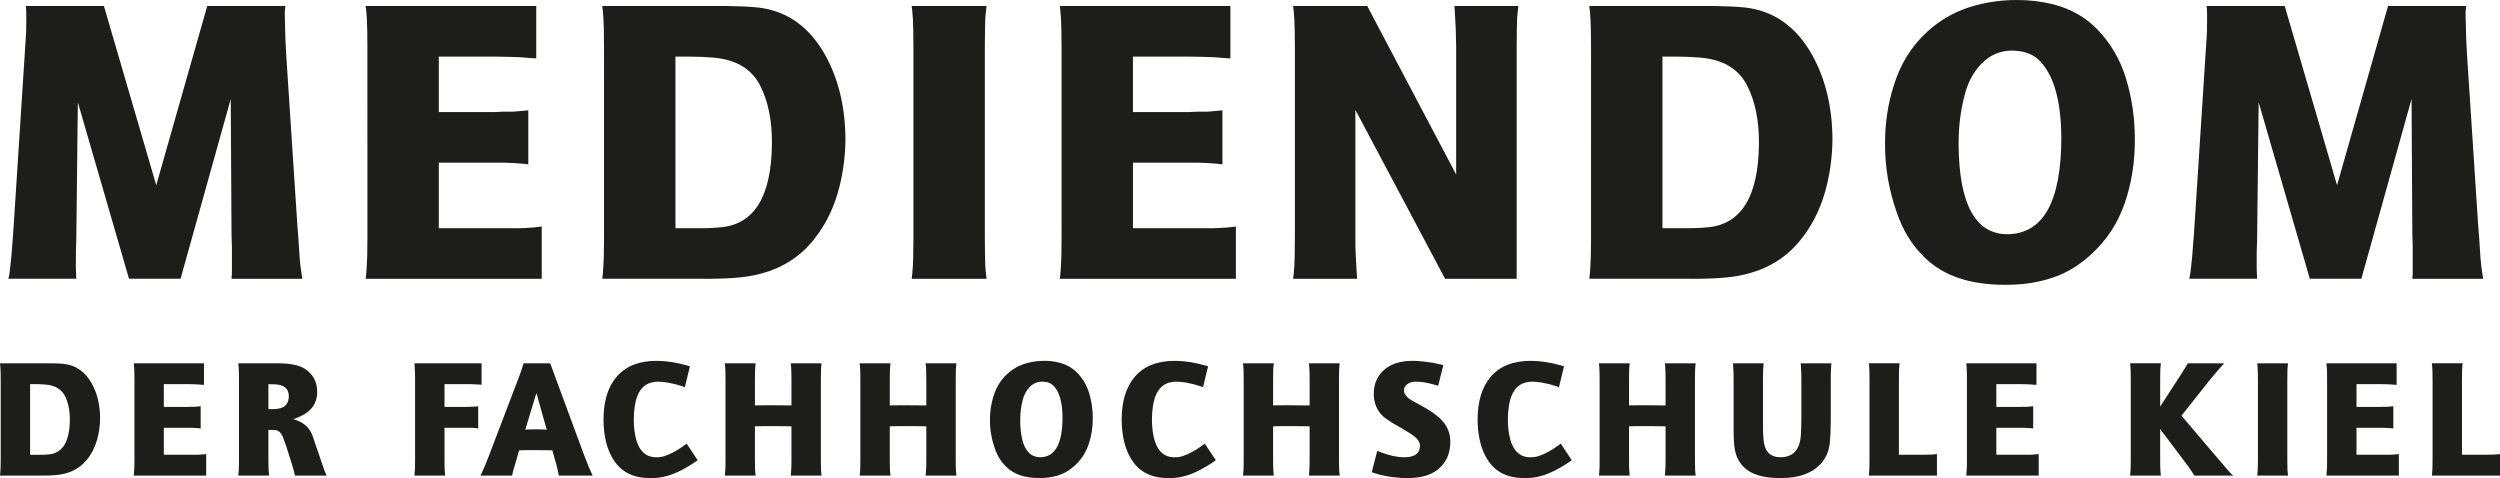 <?xml version="1.0" encoding="UTF-8"?>
<svg id="Ebene_1" data-name="Ebene 1" xmlns="http://www.w3.org/2000/svg" viewBox="0 0 2963.2 566.66">
  <defs>
    <style>
      .cls-1 {
        fill: #1d1d1b;
        stroke-width: 0px;
      }
    </style>
  </defs>
  <path class="cls-1" d="M123.17,7.15l62.03,212.37L245.61,7.15h92.69l-.46,3.92c-.31,1.69-.39,4.54-.23,8.53l.69,27.21.92,17.75,13.14,201.07,1.38,17.75,1.38,21.67c.46,6.15,1.23,12.61,2.31,19.37l.92,6h-83.93l.46-6v-31.59l-.46-14.76-.92-160.72-59.49,213.06h-61.1l-60.64-209.14-1.84,162.79-.46,14.53v4.61c-.15,11.22-.08,18.68.23,22.37l.23,4.84H9.96l1.15-5.53c.61-4.3,1.38-11.07,2.31-20.29l2.08-26.52,1.15-17.29L30.02,53.26l.92-14.53.23-15.68c0-6.46-.08-10.61-.23-12.45l-.46-3.46h92.69Z"/>
  <path class="cls-1" d="M635.62,7.15v62.03l-5.07-.23-14.76-1.15c-2.31-.15-7.23-.31-14.76-.46l-13.6-.23h-67.33v65.72h66.18l10.15-.46h11.99l13.14-1.15,4.61-.46v64.1l-5.07-.69c-2.92-.31-7-.61-12.22-.92l-11.53-.46h-77.24v77.71h87.85c3.07.16,7.84.08,14.3-.23,6.46-.31,11.3-.69,14.53-1.15l5.3-.69v62.03h-208.68l.69-6c.46-5.53.84-12.6,1.15-21.21l.23-21.21V55.8l-.23-21.21c-.16-8.61-.54-15.75-1.15-21.44l-.69-6h202.22Z"/>
  <path class="cls-1" d="M863.29,7.15c12.76.16,24.13.69,34.13,1.61,34.89,3.69,61.87,22.68,80.93,56.95,15.52,28.13,23.44,61.1,23.75,98.92-.16,21.98-3.15,43.2-8.99,63.64-6.46,22.29-16.68,41.74-30.67,58.34-21.52,25.67-51.81,39.89-90.85,42.66-11.38.92-24.06,1.3-38.05,1.15h-119.67l.69-6c.46-5.53.84-12.6,1.15-21.21l.23-20.98V55.8l-.23-21.21c-.15-8.61-.54-15.75-1.15-21.44l-.69-6h149.42ZM800.58,270.47h25.83c9.53.16,18.22-.15,26.06-.92,41.19-2.77,62.03-36.05,62.49-99.84.15-26.59-4.38-49.11-13.6-67.56-10.15-20.44-28.98-31.74-56.49-33.9-9.53-.77-18.91-1.15-28.13-1.15h-16.14v203.37Z"/>
  <path class="cls-1" d="M1169.37,7.15l-.69,6c-.77,5.69-1.15,12.84-1.15,21.44l-.23,20.98v226.43l.23,20.98c0,8.76.38,15.91,1.15,21.44l.69,6h-88.77l.69-6c.61-5.53,1-12.68,1.15-21.44l.23-20.98V55.57l-.23-20.98c-.15-8.61-.54-15.75-1.15-21.44l-.69-6h88.77Z"/>
  <path class="cls-1" d="M1458.38,7.15v62.03l-5.07-.23-14.76-1.15c-2.31-.15-7.23-.31-14.76-.46l-13.6-.23h-67.33v65.72h66.18l10.15-.46h11.99l13.14-1.15,4.61-.46v64.1l-5.07-.69c-2.92-.31-7-.61-12.22-.92l-11.53-.46h-77.24v77.71h87.85c3.07.16,7.84.08,14.3-.23,6.46-.31,11.3-.69,14.53-1.15l5.3-.69v62.03h-208.68l.69-6c.46-5.53.84-12.6,1.15-21.21l.23-21.21V55.8l-.23-21.21c-.16-8.61-.54-15.75-1.15-21.44l-.69-6h202.22Z"/>
  <path class="cls-1" d="M1620.57,7.15l105.38,199.68V55.57c0-5.07-.16-12.07-.46-20.98-.31-7.22-.69-14.37-1.15-21.44l-.46-6h75.86l-.69,6c-.77,5.69-1.15,12.84-1.15,21.44l-.23,20.98v274.85h-84.85l-106.3-200.14v151.72c-.16,5.53,0,12.61.46,21.21l1.15,21.21.46,6h-75.86l.69-6c.61-5.53,1-12.68,1.15-21.44l.23-20.98V55.57l-.23-20.98c-.16-8.61-.54-15.75-1.15-21.44l-.69-6h87.85Z"/>
  <path class="cls-1" d="M2033.17,7.15c12.76.16,24.13.69,34.13,1.61,34.89,3.69,61.87,22.68,80.93,56.95,15.53,28.13,23.44,61.1,23.75,98.92-.15,21.98-3.15,43.2-8.99,63.64-6.46,22.29-16.68,41.74-30.67,58.34-21.52,25.67-51.8,39.89-90.85,42.66-11.38.92-24.06,1.3-38.05,1.15h-119.67l.69-6c.46-5.53.84-12.6,1.15-21.21l.23-20.98V55.8l-.23-21.21c-.16-8.61-.54-15.75-1.15-21.44l-.69-6h149.42ZM1970.45,270.47h25.83c9.53.16,18.22-.15,26.06-.92,41.2-2.77,62.03-36.05,62.49-99.84.15-26.59-4.38-49.11-13.6-67.56-10.15-20.44-28.98-31.74-56.49-33.9-9.53-.77-18.91-1.15-28.13-1.15h-16.14v203.37Z"/>
  <path class="cls-1" d="M2244.48,101.92c7.84-25.83,21.13-47.27,39.89-64.33,16.14-14.91,35.12-25.28,56.95-31.13,15.83-4.3,32.36-6.46,49.57-6.46,15.22,0,29.67,1.77,43.35,5.3,20.44,5.38,37.51,15.07,51.19,29.05,16.29,16.76,27.86,36.55,34.7,59.37,6.84,22.83,10.26,46.54,10.26,71.13.15,26.75-3.8,51.96-11.88,75.63-8.07,23.67-21.25,43.89-39.54,60.64-15.99,14.91-33.74,24.98-53.26,30.21-15.07,4.3-31.59,6.38-49.58,6.23-41.2,0-72.71-10.68-94.54-32.05-15.22-14.45-26.52-32.82-33.9-55.11-9.07-26.29-13.53-52.88-13.37-79.78-.16-23.83,3.23-46.73,10.15-68.71ZM2321.49,171.78c.61,70.56,19.98,105.84,58.11,105.84,42.27-.61,63.49-38.66,63.64-114.14-.16-42.27-8.23-72.25-24.21-89.93-7.69-8.76-18.83-13.29-33.43-13.6-14.76-.15-27.29,5.23-37.58,16.14-9.38,9.99-15.83,22.21-19.37,36.66-4.92,18.45-7.3,38.12-7.15,59.03Z"/>
  <path class="cls-1" d="M2708.04,7.15l62.03,212.37,60.41-212.37h92.69l-.46,3.92c-.31,1.69-.38,4.54-.23,8.53l.69,27.21.92,17.75,13.14,201.07,1.38,17.75,1.38,21.67c.46,6.15,1.23,12.61,2.31,19.37l.92,6h-83.93l.46-6v-31.59l-.46-14.76-.92-160.72-59.49,213.06h-61.1l-60.64-209.14-1.84,162.79-.46,14.53v4.61c-.15,11.22-.08,18.68.23,22.37l.23,4.84h-80.47l1.15-5.53c.61-4.3,1.38-11.07,2.31-20.29l2.08-26.52,1.15-17.29,13.37-207.52.92-14.53.23-15.68c0-6.46-.08-10.61-.23-12.45l-.46-3.46h92.69Z"/>
  <path class="cls-1" d="M61.51,430.62c5.25.06,9.93.29,14.05.66,14.36,1.52,25.47,9.34,33.32,23.45,6.39,11.58,9.65,25.16,9.78,40.72-.06,9.05-1.3,17.78-3.7,26.2-2.66,9.18-6.87,17.18-12.62,24.02-8.86,10.57-21.33,16.42-37.4,17.56-4.68.38-9.9.54-15.66.47H0l.28-2.47c.19-2.28.35-5.19.47-8.73l.1-8.64v-93.21l-.1-8.73c-.06-3.54-.22-6.49-.47-8.83l-.28-2.47h61.51ZM35.69,539.03h10.63c3.92.06,7.5-.06,10.73-.38,16.96-1.14,25.53-14.84,25.72-41.1.06-10.95-1.8-20.22-5.6-27.81-4.18-8.41-11.93-13.07-23.26-13.95-3.92-.32-7.78-.47-11.58-.47h-6.64v83.72Z"/>
  <path class="cls-1" d="M241.75,430.62v25.53l-2.09-.09-6.08-.47c-.95-.06-2.98-.13-6.08-.19l-5.6-.1h-27.72v27.05h27.24l4.18-.19h4.94l5.41-.47,1.9-.19v26.39l-2.09-.28c-1.2-.13-2.88-.25-5.03-.38l-4.75-.19h-31.8v31.99h36.17c1.27.06,3.23.03,5.89-.1,2.66-.13,4.65-.28,5.98-.47l2.18-.28v25.53h-85.91l.29-2.47c.19-2.28.35-5.19.47-8.73l.09-8.73v-93.12l-.09-8.73c-.06-3.54-.22-6.49-.47-8.83l-.29-2.47h83.25Z"/>
  <path class="cls-1" d="M330.87,430.62c14.17.19,24.46,2.44,30.85,6.74,9.55,6.45,14.3,15.54,14.24,27.24.06,14.37-8.1,24.65-24.49,30.85-1.14.51-2.47.98-3.99,1.42l3.89,1.14c9.74,3.61,16.14,9.87,19.17,18.79l8.83,25.82,2.47,7.31,2.37,6.74c.82,2.34,1.52,4.05,2.09,5.13l1.04,1.9h-37.78l-.38-1.9c-.32-1.52-.63-2.88-.95-4.08l-1.61-5.41-1.42-4.65-6.27-19.74c-1.46-4.24-2.75-7.75-3.89-10.54-1.84-4.3-4.46-6.8-7.88-7.5-1.08-.13-2.5-.22-4.27-.29h-4.75v34.27l.09,8.64c.06,3.54.22,6.46.47,8.73l.28,2.47h-36.55l.28-2.47c.25-2.28.41-5.22.47-8.83l.1-8.64v-93.22l-.1-8.64c-.06-3.54-.22-6.49-.47-8.83l-.28-2.47h48.41ZM318.15,484.92h5.51c2.34,0,4.65-.22,6.93-.66,7.59-1.39,11.52-6.23,11.77-14.52-.06-9.3-5.92-14.05-17.56-14.24l-4.94-.09-1.71-.1v29.62Z"/>
  <path class="cls-1" d="M570.8,430.62v25.53l-1.8-.28-5.98-.29-5.7-.29h-30.47v27.05h23.35l4.84-.09,5.13-.19,4.84-.28,1.8-.29v26.39l-2.28-.38-5.22-.47h-32.46v36.74l.09,8.73c.06,3.54.22,6.46.47,8.73l.29,2.47h-36.55l.28-2.47c.25-2.28.41-5.22.47-8.83l.1-8.73v-93.21c0-3.16-.03-6.11-.1-8.83-.13-3.35-.28-6.2-.47-8.54l-.28-2.47h79.64Z"/>
  <path class="cls-1" d="M652.13,430.62l37.4,101.28,4.37,11.58,4.08,10.35,3.51,7.78,1.04,2.09h-40.25l-.28-1.9-.95-4.56c-.76-3.29-1.27-5.38-1.52-6.26l-1.8-6.17-3.04-11.01-1.9-.09-8.54-.09-8.83-.09h-9.21l-8.64.19-2.28.09-3.42,11.96-1.61,5.51-1.71,5.5-1.14,4.75-.47,2.18h-37.5l1.23-2.37c1.01-2.09,2.4-5.25,4.18-9.49l3.99-9.97,3.7-9.68,27.91-73.19,4.18-10.82,3.51-9.68,1.9-5.98.47-1.9h31.61ZM648.04,509.32l-12.25-43.47-13.19,43.47,2.09-.19,4.84-.19,5.41-.09,5.22.09,5.51.19,2.37.19Z"/>
  <path class="cls-1" d="M811.77,458.91l-3.8-1.33c-5.06-1.71-10.47-3.07-16.23-4.08-4.24-.7-8.13-1.08-11.68-1.14-2.41,0-4.9.32-7.5.95-11.14,2.66-17.88,12.12-20.22,28.38-.76,5.19-1.14,10.32-1.14,15.38-.06,4.56.22,9.05.85,13.48,2.66,21.14,11.33,31.61,26.01,31.42,3.48.06,6.77-.44,9.87-1.52,7.09-2.28,14.97-6.58,23.64-12.91l2.28-1.71,13.1,19.65-3.32,2.28c-13.8,9.3-26.14,15.09-37.02,17.37-4.75,1.08-9.9,1.58-15.47,1.52-19.81.19-34.36-6.87-43.67-21.17-8.04-12.4-12.09-28.57-12.15-48.51.06-21.39,5.19-38.13,15.38-50.21,10.88-12.85,26.99-19.21,48.32-19.08,11.2.13,23,1.96,35.41,5.5l3.32.95-5.98,24.78Z"/>
  <path class="cls-1" d="M895.66,430.62l-.28,2.47c-.32,2.34-.47,5.29-.47,8.83l-.1,8.73v29.9l2.56-.09c1.96-.06,5.28-.09,9.97-.09h9.21l10.25.09,9.21.09h2.09v-29.9l-.09-8.73c-.06-3.54-.22-6.49-.47-8.83l-.28-2.47h36.55l-.28,2.47c-.32,2.34-.47,5.29-.47,8.83l-.09,8.64v93.22l.09,8.64c0,3.61.16,6.55.47,8.83l.28,2.47h-36.55l.28-2.47c.19-2.28.35-5.19.47-8.73l.09-8.64v-38.54l-3.23-.09-8.45-.1-10.16-.09h-9.78l-8.83.19-2.85.09v38.54l.1,8.64c.06,3.54.22,6.46.47,8.73l.28,2.47h-36.55l.28-2.47c.25-2.28.41-5.22.47-8.83l.09-8.64v-93.22l-.09-8.64c-.06-3.54-.22-6.49-.47-8.83l-.28-2.47h36.55Z"/>
  <path class="cls-1" d="M1055.49,430.62l-.28,2.47c-.32,2.34-.47,5.29-.47,8.83l-.1,8.73v29.9l2.56-.09c1.96-.06,5.28-.09,9.97-.09h9.21l10.25.09,9.21.09h2.09v-29.9l-.09-8.73c-.06-3.54-.22-6.49-.47-8.83l-.28-2.47h36.55l-.28,2.47c-.32,2.34-.47,5.29-.47,8.83l-.09,8.64v93.22l.09,8.64c0,3.61.16,6.55.47,8.83l.28,2.47h-36.55l.28-2.47c.19-2.28.35-5.19.47-8.73l.09-8.64v-38.54l-3.23-.09-8.45-.1-10.16-.09h-9.78l-8.83.19-2.85.09v38.54l.1,8.64c.06,3.54.22,6.46.47,8.73l.28,2.47h-36.55l.28-2.47c.25-2.28.41-5.22.47-8.83l.09-8.64v-93.22l-.09-8.64c-.06-3.54-.22-6.49-.47-8.83l-.28-2.47h36.55Z"/>
  <path class="cls-1" d="M1177.55,469.64c3.23-10.63,8.7-19.46,16.42-26.48,6.64-6.14,14.46-10.41,23.45-12.82,6.52-1.77,13.32-2.66,20.41-2.66,6.26,0,12.21.73,17.85,2.18,8.42,2.22,15.44,6.2,21.07,11.96,6.71,6.9,11.47,15.04,14.29,24.44,2.81,9.4,4.22,19.16,4.22,29.28.06,11.01-1.57,21.39-4.89,31.13-3.32,9.75-8.75,18.07-16.28,24.96-6.58,6.14-13.89,10.29-21.93,12.44-6.2,1.77-13,2.62-20.41,2.56-16.96,0-29.93-4.4-38.92-13.19-6.26-5.95-10.92-13.51-13.95-22.69-3.73-10.82-5.57-21.77-5.51-32.84-.06-9.81,1.33-19.24,4.18-28.29ZM1209.25,498.4c.25,29.05,8.23,43.57,23.92,43.57,17.4-.25,26.14-15.91,26.2-46.99-.06-17.4-3.39-29.74-9.97-37.02-3.16-3.61-7.75-5.47-13.76-5.6-6.07-.06-11.23,2.15-15.47,6.64-3.86,4.11-6.52,9.15-7.97,15.09-2.03,7.59-3.01,15.7-2.94,24.3Z"/>
  <path class="cls-1" d="M1425.94,458.91l-3.8-1.33c-5.06-1.71-10.47-3.07-16.23-4.08-4.24-.7-8.13-1.08-11.68-1.14-2.41,0-4.9.32-7.5.95-11.14,2.66-17.88,12.12-20.22,28.38-.76,5.19-1.14,10.32-1.14,15.38-.06,4.56.22,9.05.85,13.48,2.66,21.14,11.33,31.61,26.01,31.42,3.48.06,6.77-.44,9.87-1.52,7.09-2.28,14.97-6.58,23.64-12.91l2.28-1.71,13.1,19.65-3.32,2.28c-13.8,9.3-26.14,15.09-37.02,17.37-4.75,1.08-9.9,1.58-15.47,1.52-19.81.19-34.36-6.87-43.67-21.17-8.04-12.4-12.09-28.57-12.15-48.51.06-21.39,5.19-38.13,15.38-50.21,10.88-12.85,26.99-19.21,48.32-19.08,11.2.13,23,1.96,35.41,5.5l3.32.95-5.98,24.78Z"/>
  <path class="cls-1" d="M1509.84,430.62l-.29,2.47c-.32,2.34-.47,5.29-.47,8.83l-.09,8.73v29.9l2.56-.09c1.96-.06,5.28-.09,9.97-.09h9.21l10.25.09,9.21.09h2.09v-29.9l-.1-8.73c-.06-3.54-.22-6.49-.47-8.83l-.29-2.47h36.55l-.29,2.47c-.32,2.34-.47,5.29-.47,8.83l-.1,8.64v93.22l.1,8.64c0,3.61.16,6.55.47,8.83l.29,2.47h-36.55l.29-2.47c.19-2.28.35-5.19.47-8.73l.1-8.64v-38.54l-3.23-.09-8.45-.1-10.16-.09h-9.78l-8.83.19-2.85.09v38.54l.09,8.64c.06,3.54.22,6.46.47,8.73l.29,2.47h-36.55l.28-2.47c.25-2.28.41-5.22.47-8.83l.09-8.64v-93.22l-.09-8.64c-.06-3.54-.22-6.49-.47-8.83l-.28-2.47h36.55Z"/>
  <path class="cls-1" d="M1632.46,534.38l3.8,1.52c10.38,4.05,19.71,6.08,28,6.08,3.42.06,6.46-.32,9.11-1.14,6.26-1.64,9.52-5.73,9.78-12.25-.13-4.62-3.13-8.98-9.02-13.1-4.87-3.16-10.06-6.33-15.57-9.49-6.45-3.54-11.71-6.8-15.76-9.78-9.62-6.9-14.46-16.77-14.52-29.62.13-11.77,4.21-21.17,12.25-28.19,8.04-7.02,19.08-10.6,33.13-10.73,4.68,0,9.65.32,14.9.95,6.96.82,13.13,1.9,18.51,3.23l3.7.95-6.17,24.39-3.23-.95c-4.3-1.2-8.48-2.18-12.53-2.94-3.48-.63-6.9-.95-10.25-.95-3.8,0-6.96.76-9.49,2.28-3.48,2.15-5.13,4.81-4.94,7.97-.06,2.03.44,3.73,1.52,5.13,1.9,2.79,4.24,4.94,7.02,6.46l16.33,9.11c6.2,3.48,11.74,7.34,16.61,11.58,5,4.43,8.6,9.33,10.82,14.71,1.71,4.24,2.56,8.92,2.56,14.05.06,14.11-5.03,25.19-15.28,33.22-8.42,6.58-20.28,9.84-35.6,9.78-4.94.06-9.94-.22-15-.85-8.23-.89-15.66-2.37-22.31-4.46l-4.94-1.61,6.55-25.34Z"/>
  <path class="cls-1" d="M1847.82,458.91l-3.8-1.33c-5.06-1.71-10.47-3.07-16.23-4.08-4.24-.7-8.13-1.08-11.68-1.14-2.41,0-4.91.32-7.5.95-11.14,2.66-17.88,12.12-20.22,28.38-.76,5.19-1.14,10.32-1.14,15.38-.06,4.56.22,9.05.85,13.48,2.66,21.14,11.33,31.61,26.01,31.42,3.48.06,6.77-.44,9.87-1.52,7.09-2.28,14.96-6.58,23.64-12.91l2.28-1.71,13.1,19.65-3.32,2.28c-13.8,9.3-26.14,15.09-37.02,17.37-4.75,1.08-9.9,1.58-15.47,1.52-19.81.19-34.36-6.87-43.66-21.17-8.04-12.4-12.09-28.57-12.15-48.51.06-21.39,5.19-38.13,15.38-50.21,10.88-12.85,26.99-19.21,48.32-19.08,11.2.13,23,1.96,35.41,5.5l3.32.95-5.98,24.78Z"/>
  <path class="cls-1" d="M1931.72,430.62l-.29,2.47c-.32,2.34-.47,5.29-.47,8.83l-.09,8.73v29.9l2.56-.09c1.96-.06,5.28-.09,9.97-.09h9.21l10.25.09,9.21.09h2.09v-29.9l-.09-8.73c-.06-3.54-.22-6.49-.47-8.83l-.29-2.47h36.55l-.28,2.47c-.32,2.34-.47,5.29-.47,8.83l-.1,8.64v93.22l.1,8.64c0,3.61.16,6.55.47,8.83l.28,2.47h-36.55l.29-2.47c.19-2.28.35-5.19.47-8.73l.09-8.64v-38.54l-3.23-.09-8.45-.1-10.16-.09h-9.78l-8.83.19-2.85.09v38.54l.09,8.64c.06,3.54.22,6.46.47,8.73l.29,2.47h-36.55l.29-2.47c.25-2.28.41-5.22.47-8.83l.09-8.64v-93.22l-.09-8.64c-.06-3.54-.22-6.49-.47-8.83l-.29-2.47h36.55Z"/>
  <path class="cls-1" d="M2090.5,430.62l-.29,2.47c-.25,2.34-.41,5.25-.47,8.73l-.09,8.73v55.53c0,5.57.22,10.63.66,15.19,1.2,13.8,7.88,20.69,20.03,20.69,15.12-.06,23.19-8.99,24.21-26.77.32-5.7.51-11.52.57-17.47v-47.18l-.1-8.73c-.13-3.48-.28-6.39-.47-8.73l-.28-2.47h36.55l-.29,2.47c-.25,2.34-.41,5.25-.47,8.73l-.09,8.64v48.32c-.06,10.82-.44,19.62-1.14,26.39-1.08,9.49-4.46,17.47-10.16,23.92-10.51,11.83-26.48,17.69-47.94,17.56-20.44.13-35.06-4.21-43.86-13-5.44-5.38-8.96-12.21-10.54-20.5-1.01-5.38-1.52-13.19-1.52-23.45v-59.23l-.09-8.64c-.13-3.48-.29-6.39-.47-8.73l-.29-2.47h36.55Z"/>
  <path class="cls-1" d="M2251.57,430.62l-.28,2.47c-.32,2.34-.47,5.32-.47,8.92l-.09,8.73v88.28h25.63l7.21-.1,6.65-.19,3.99-.38,1.61-.19v25.53h-80.78l.28-2.47c.25-2.28.41-5.22.47-8.83l.09-8.64v-93.22l-.09-8.64c-.06-3.54-.22-6.49-.47-8.83l-.28-2.47h36.54Z"/>
  <path class="cls-1" d="M2413.78,430.62v25.53l-2.09-.09-6.08-.47c-.95-.06-2.98-.13-6.08-.19l-5.6-.1h-27.72v27.05h27.24l4.18-.19h4.94l5.41-.47,1.9-.19v26.39l-2.09-.28c-1.2-.13-2.88-.25-5.03-.38l-4.75-.19h-31.8v31.99h36.17c1.27.06,3.23.03,5.89-.1,2.66-.13,4.65-.28,5.98-.47l2.18-.28v25.53h-85.91l.29-2.47c.19-2.28.35-5.19.47-8.73l.09-8.73v-93.12l-.09-8.73c-.06-3.54-.22-6.49-.47-8.83l-.29-2.47h83.25Z"/>
  <path class="cls-1" d="M2561.25,430.62l-.28,2.47c-.32,2.34-.47,5.29-.47,8.83l-.1,8.73v31.23l24.21-37.3,2.28-3.7,5.22-8.35,1.04-1.9h43.29l-1.33,1.42c-3.1,3.23-5.03,5.32-5.79,6.26l-5.98,7.12-5.6,6.74-32.08,40.53,43,50.59,5.5,6.36,5.7,6.64c2.28,2.72,4.05,4.65,5.32,5.79l1.8,1.61h-46.23l-.76-1.52-4.18-6.36-2.18-3.13-33.22-44.14v35.31l.1,8.64c.06,3.54.22,6.46.47,8.73l.28,2.47h-36.55l.29-2.47c.25-2.28.41-5.22.47-8.83l.09-8.64v-93.22l-.09-8.64c-.06-3.54-.22-6.49-.47-8.83l-.29-2.47h36.55Z"/>
  <path class="cls-1" d="M2711.97,430.62l-.29,2.47c-.32,2.34-.47,5.29-.47,8.83l-.09,8.64v93.22l.09,8.64c0,3.61.16,6.55.47,8.83l.29,2.47h-36.55l.28-2.47c.25-2.28.41-5.22.47-8.83l.1-8.64v-93.22l-.1-8.64c-.06-3.54-.22-6.49-.47-8.83l-.28-2.47h36.55Z"/>
  <path class="cls-1" d="M2840.67,430.62v25.53l-2.09-.09-6.08-.47c-.95-.06-2.98-.13-6.08-.19l-5.6-.1h-27.72v27.05h27.24l4.18-.19h4.94l5.41-.47,1.9-.19v26.39l-2.09-.28c-1.2-.13-2.88-.25-5.03-.38l-4.75-.19h-31.8v31.99h36.17c1.27.06,3.23.03,5.89-.1,2.66-.13,4.65-.28,5.98-.47l2.18-.28v25.53h-85.91l.29-2.47c.19-2.28.35-5.19.47-8.73l.09-8.73v-93.12l-.09-8.73c-.06-3.54-.22-6.49-.47-8.83l-.29-2.47h83.25Z"/>
  <path class="cls-1" d="M2918.96,430.62l-.28,2.47c-.32,2.34-.47,5.32-.47,8.92l-.09,8.73v88.28h25.63l7.21-.1,6.65-.19,3.99-.38,1.61-.19v25.53h-80.78l.28-2.47c.25-2.28.41-5.22.47-8.83l.09-8.64v-93.22l-.09-8.64c-.06-3.54-.22-6.49-.47-8.83l-.28-2.47h36.55Z"/>
</svg>